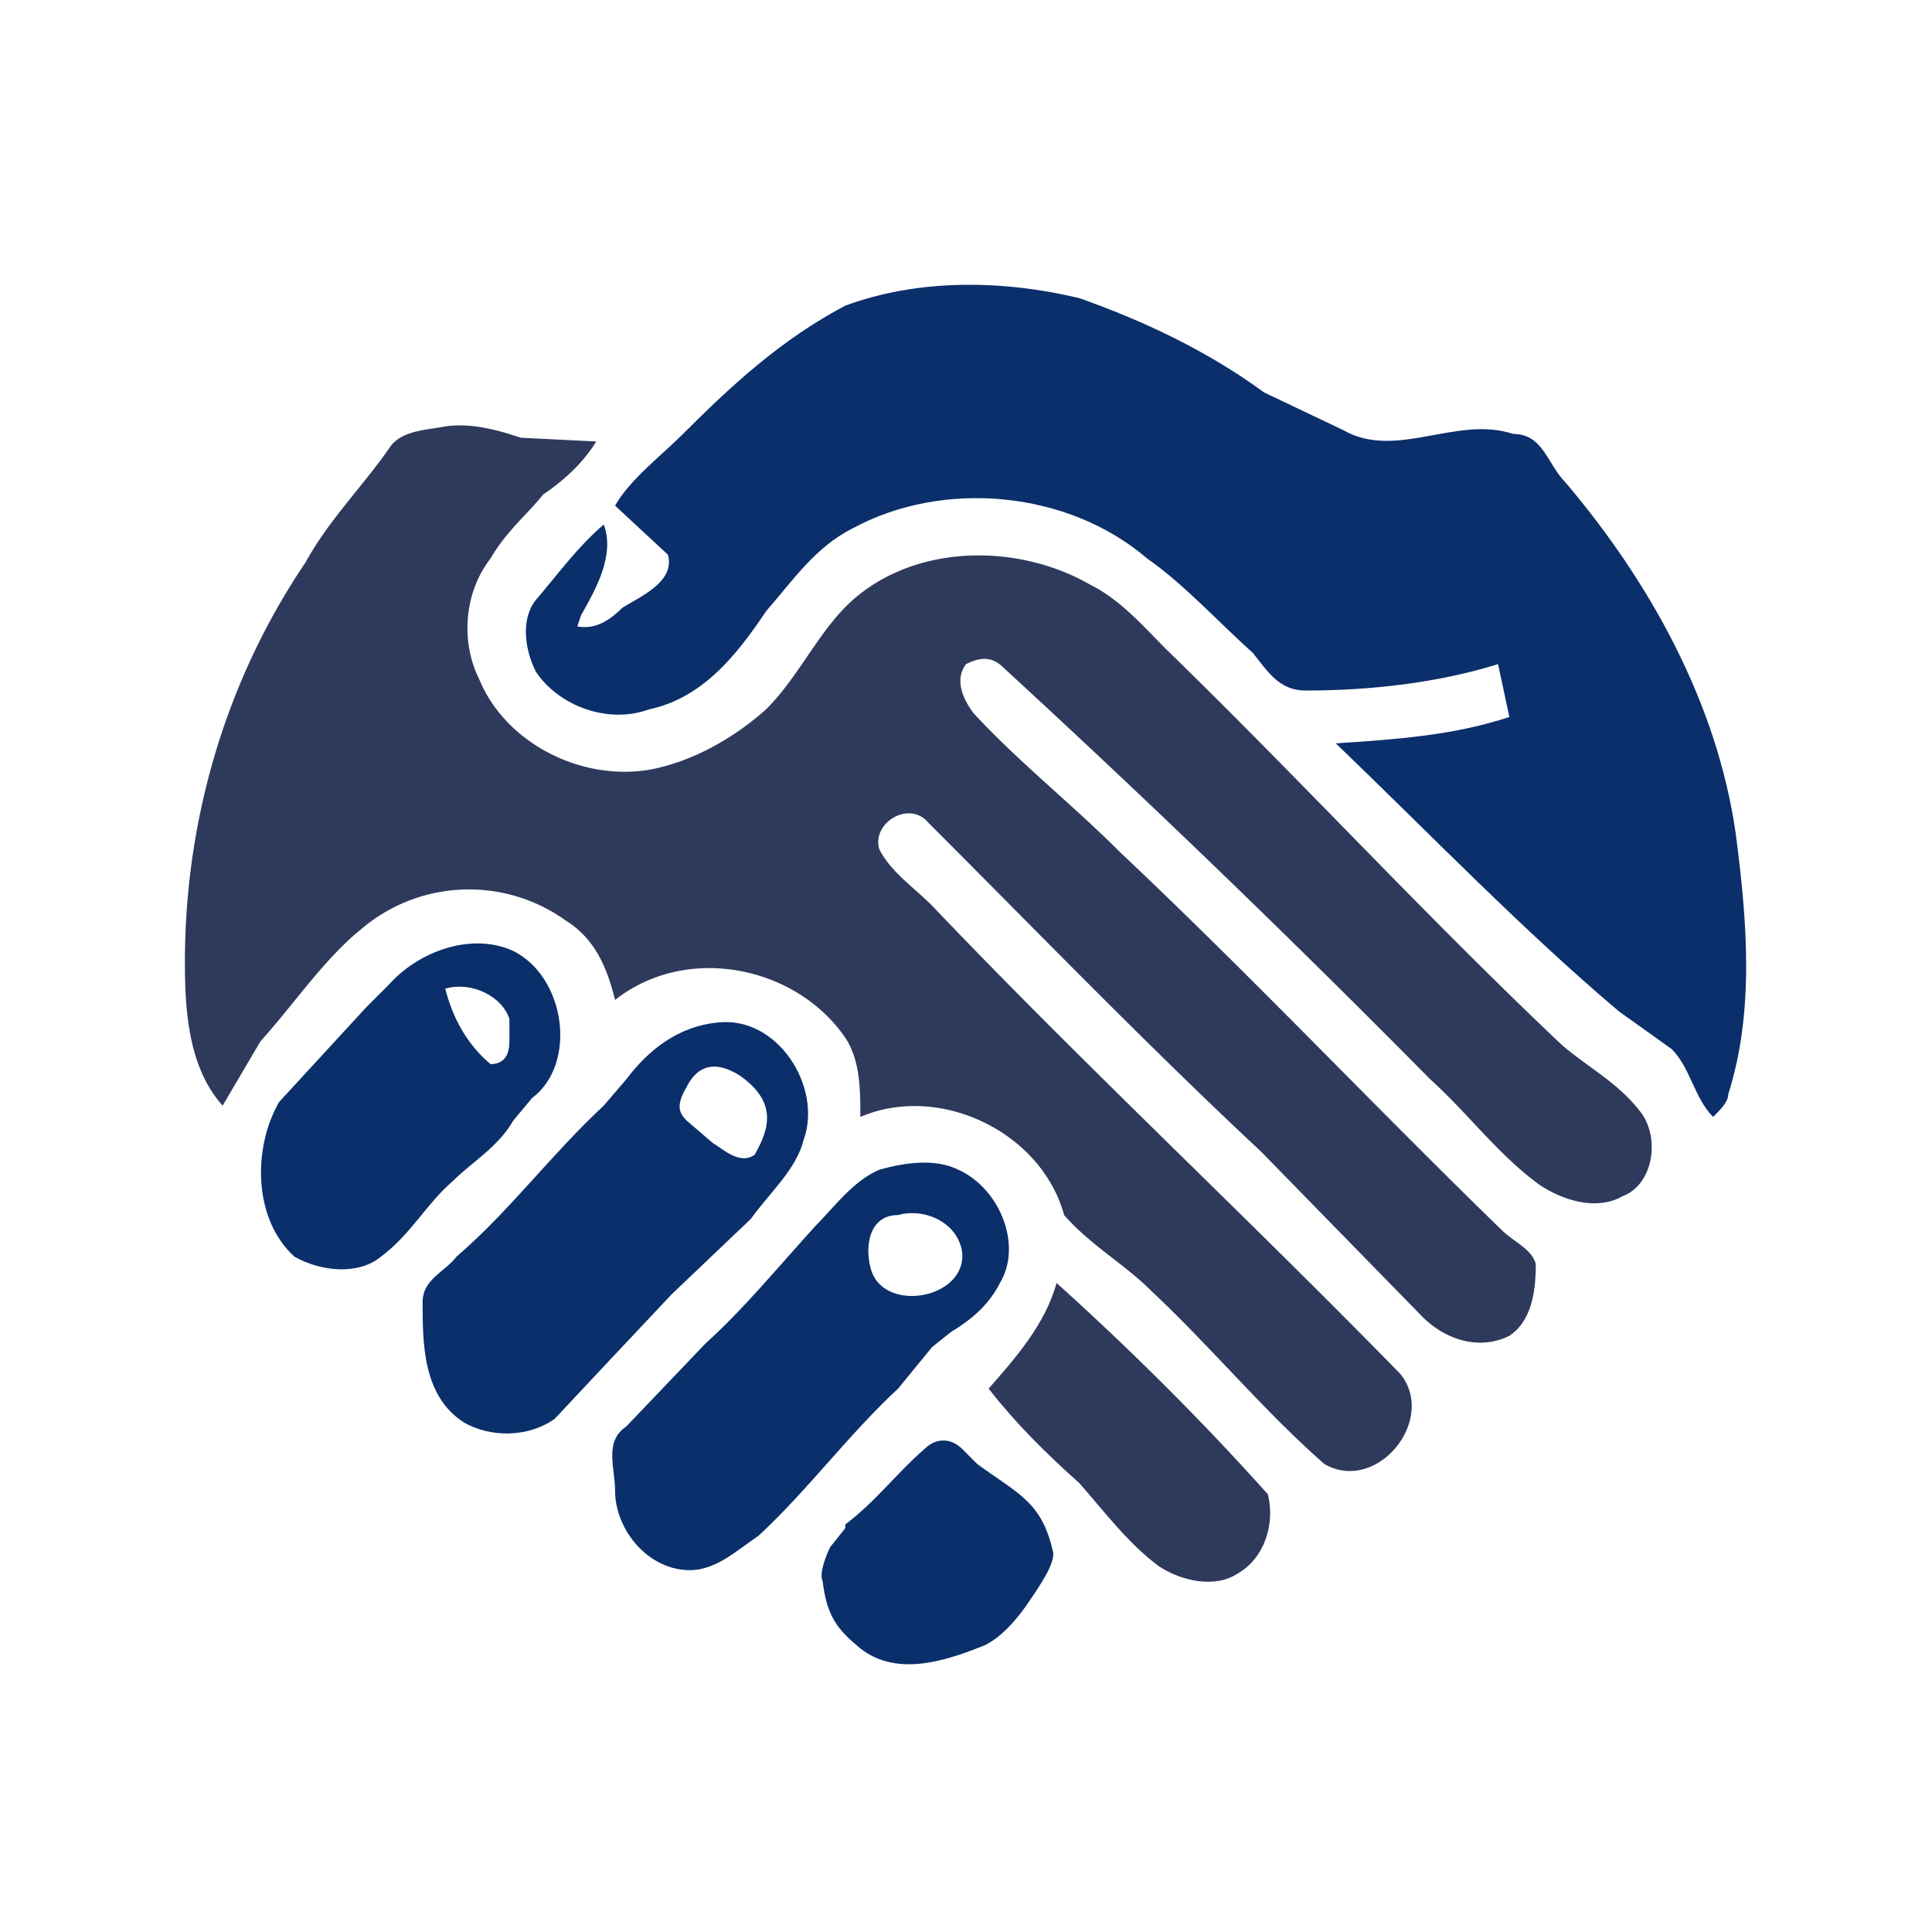 <svg xmlns="http://www.w3.org/2000/svg" id="b" data-name="Calque_3" viewBox="0 0 512 512">
  <defs>
    <clipPath id="c">
      <path d="M0 0h512v512H0z" style="fill:none"/>
    </clipPath>
    <style>
      .g{fill:#0a2f6b}.i{fill:#2e3a5c}
    </style>
  </defs>
  <g style="clip-path:url(#c)">
    <g id="d" data-name="_x23_1c2b2eff">
      <path d="M103 119c3-5 10-5 15-6 7-1 14 1 20 3l20 1c-3 5-8 10-14 14-4 5-10 10-14 17-7 9-8 22-3 32 7 17 27 27 45 24 11-2 22-8 31-16 9-9 14-21 23-29 17-15 44-15 63-4 8 4 14 11 20 17 36 35 69 71 105 105 7 6 15 10 21 18 5 7 3 19-5 22-7 4-16 1-22-3-11-8-19-19-29-28a3258 3258 0 0 0-113-109c-3-3-6-3-10-1-3 4-1 9 2 13 12 13 26 24 39 37 35 33 67 67 101 100 3 3 8 5 9 9 0 7-1 15-7 19-8 4-17 1-23-5l-43-44c-30-28-59-58-88-87-5-6-15 0-13 7 3 6 9 10 14 15 40 42 83 82 124 124 10 12-6 32-20 24-16-14-30-31-46-46-7-7-16-12-23-20-6-22-33-35-54-26 0-7 0-15-4-21-13-19-42-25-61-10-2-8-5-16-13-21a44 44 0 0 0-54 2c-10 8-18 20-27 30l-10 17c-9-10-10-25-10-38 0-38 11-75 32-106 6-11 15-20 22-30Z" class="i"/>
      <path d="M280 340c20 18 39 37 56 56 2 8-1 17-8 21-6 4-15 2-21-2-8-6-14-14-21-22-9-8-17-16-24-25 7-8 15-17 18-28Z" class="i"/>
      <path d="M224 404c8-6 14-14 21-20 3-3 7-3 10 0l4 4c11 8 17 10 20 23 1 3-4 10-6 13-4 6-8 10-12 12-10 4-24 9-34 0-6-5-8-9-9-17-1-2 1-7 2-9l4-5v-1Z" class="g"/>
    </g>
    <path id="e" d="M460 221c-5-35-23-67-45-93-5-5-6-13-14-13-15-5-31 7-45-1l-21-10c-15-11-32-19-49-25-21-5-43-5-62 2-17 9-30 21-43 34-6 6-14 12-18 19l14 13c2 7-7 11-12 14-3 3-7 6-12 5l1-3c4-7 9-16 6-24-7 6-12 13-18 20-4 5-3 13 0 19 6 9 19 14 30 10 14-3 23-14 31-26 7-8 13-17 23-22 24-13 57-10 78 8 10 7 19 17 28 25 4 5 7 10 14 10 17 0 35-2 51-7l3 14c-15 5-31 6-46 7 25 24 49 49 75 71l14 10c5 5 6 13 11 18 2-2 4-4 4-6 7-22 5-46 2-69Zm-319 70c12-9 9-32-5-39-11-5-25 0-33 9l-6 6-23 25c-7 12-7 31 4 41 7 4 17 5 23 0 8-6 12-14 19-20 5-5 12-9 16-16m-26-12 20-3c-6-5-10-12-12-20 7-2 15 2 17 8v6c0 3-1 6-5 6Zm80-14c-10 1-18 7-24 15l-6 7c-14 13-25 28-39 40-3 4-9 6-9 12 0 11 0 25 11 32 7 4 17 4 24-1l15-16 16-17 21-20c5-7 12-13 14-21 5-14-7-33-23-31Zm-8 26c-2-2-3-4 0-9 2-4 6-8 14-3 10 7 8 14 4 21-4 3-9-2-11-3m63 50c5-3 10-7 13-13 6-10 0-25-11-30-6-3-14-2-21 0-7 3-12 10-17 15-10 11-19 22-29 31l-21 22c-6 4-3 11-3 17 0 10 8 20 18 21 8 1 14-5 20-9 13-12 24-27 37-39l9-11m-16-20c-2-6-1-15 7-15 7-2 16 2 17 10 1 12-20 16-24 5Z" class="g" data-name="_x23_085861ff"/>
  </g>
</svg>
